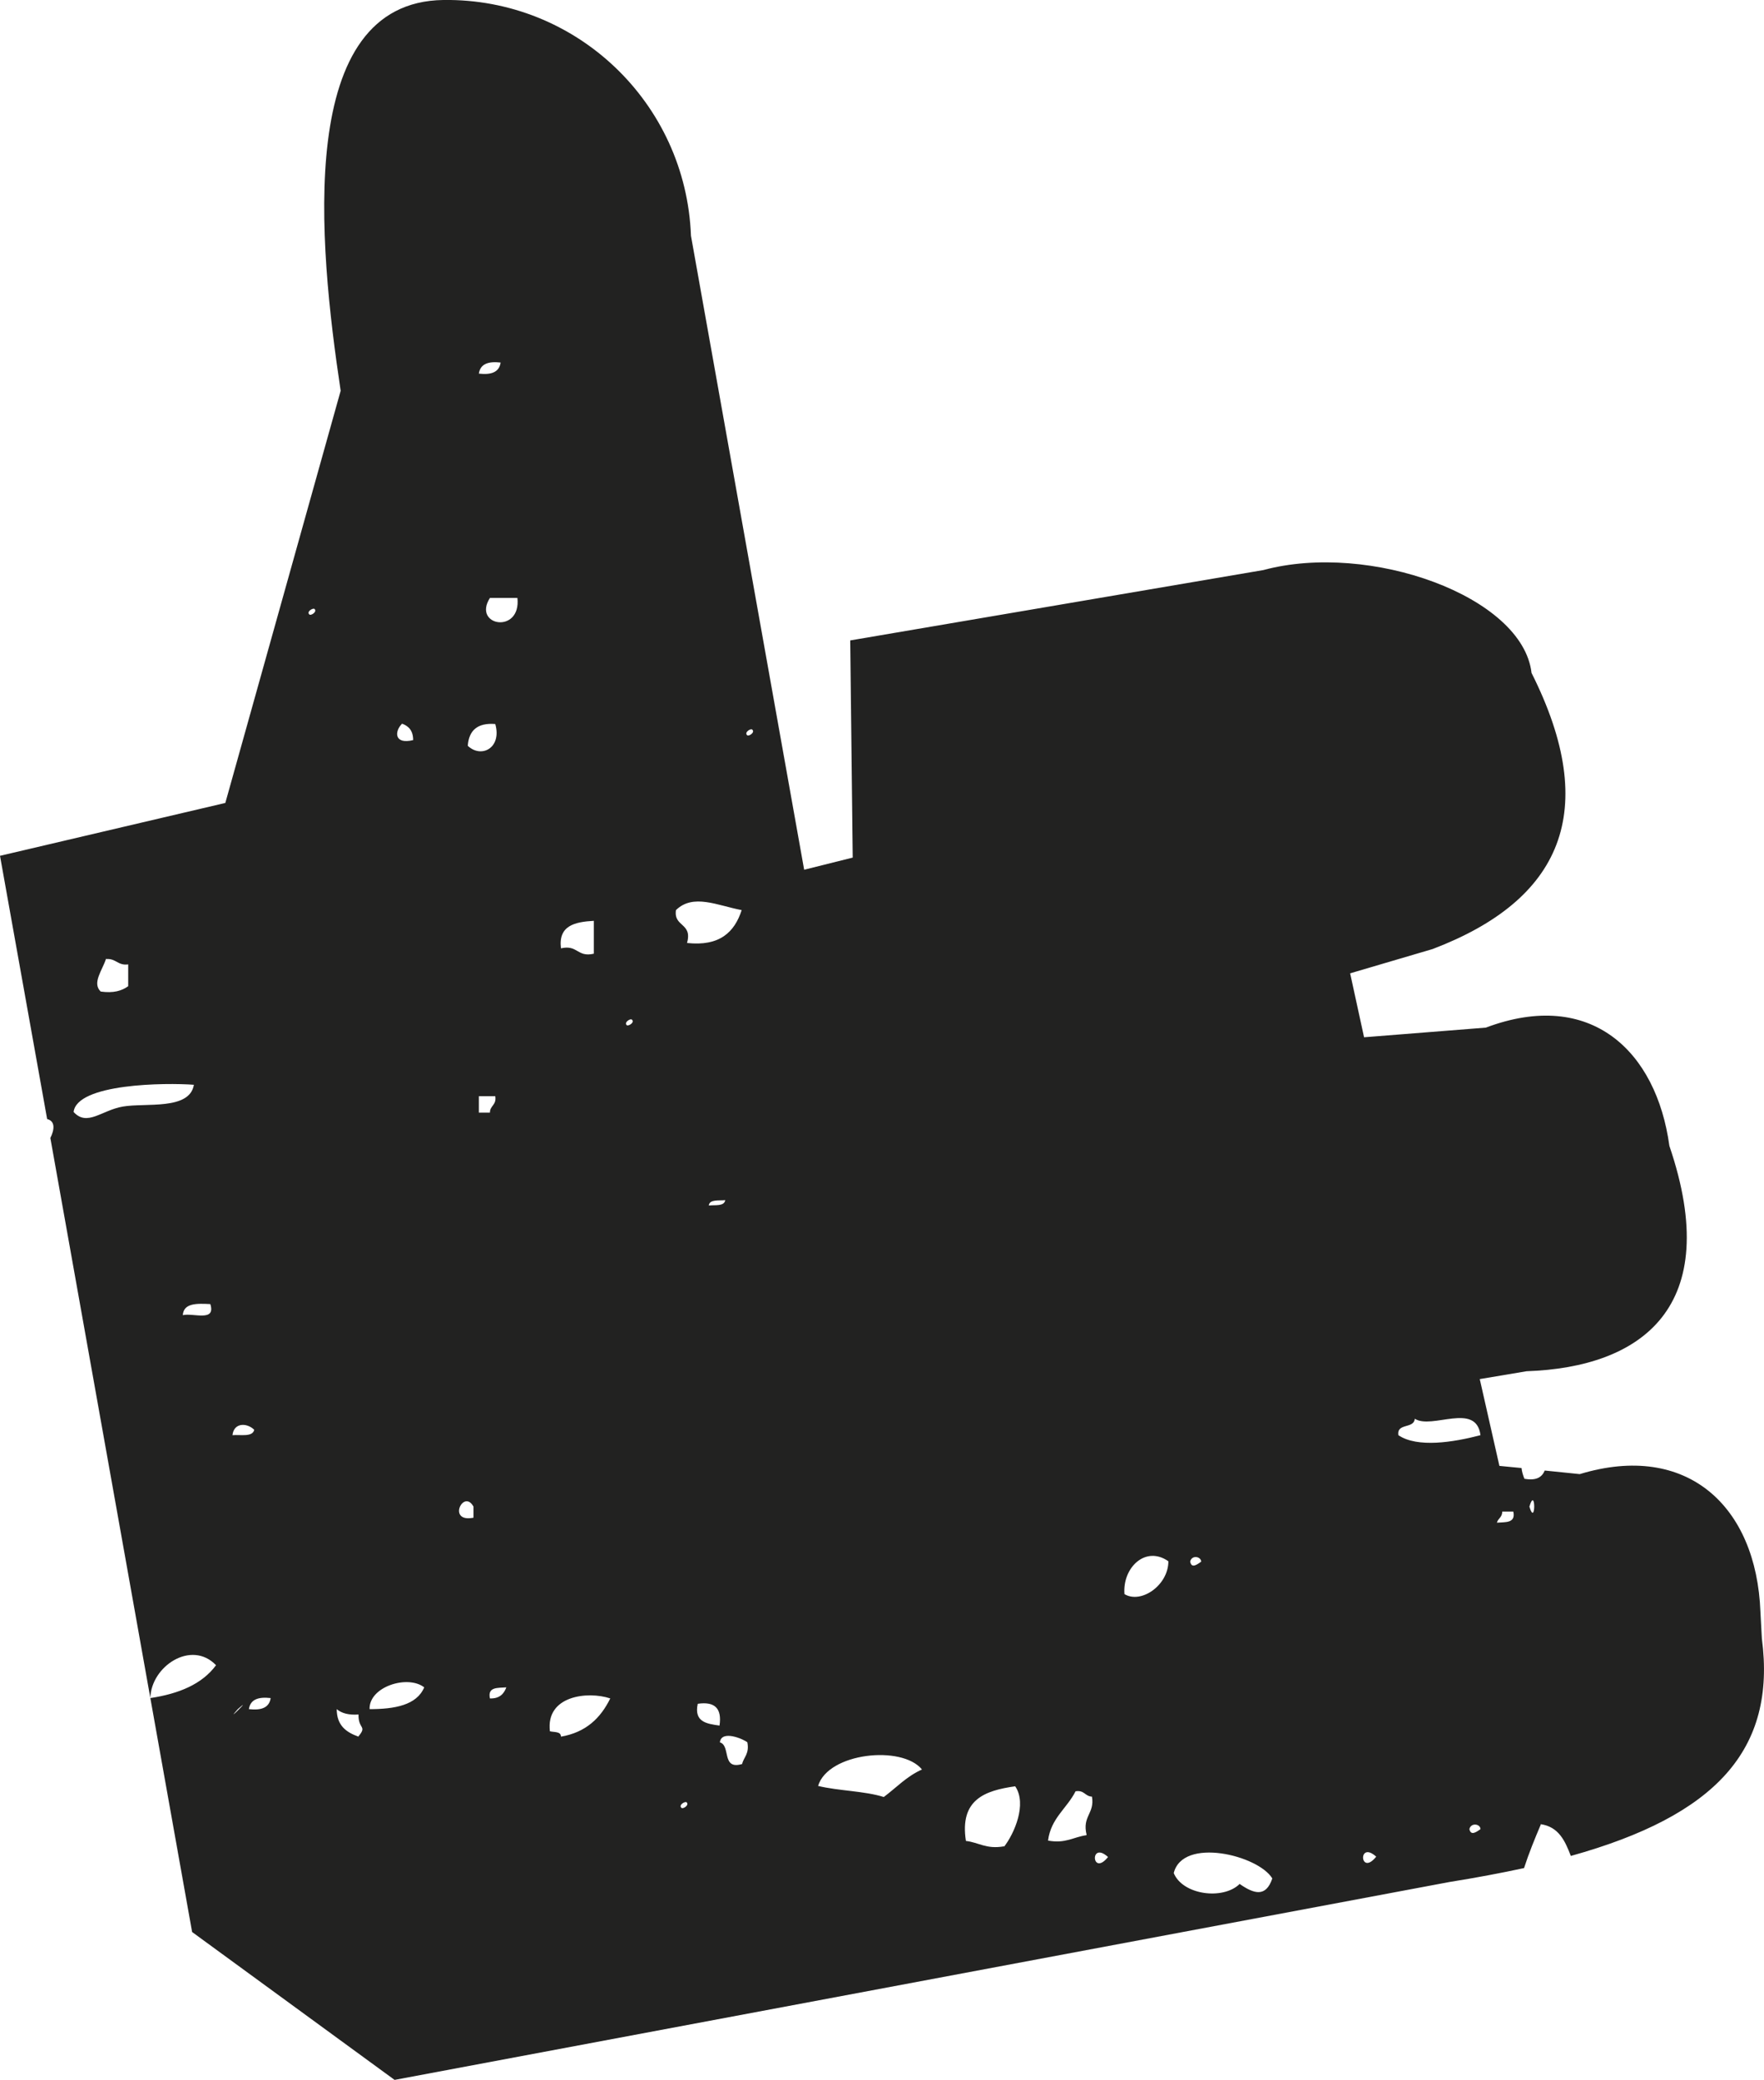 <svg xmlns="http://www.w3.org/2000/svg" id="Kampan_inzerce" data-name="Kampan inzerce" viewBox="33.19 27.58 49.4 58.23">
  <defs>
    <style>
      .cls-1 {
        fill: #222221;
      }
    </style>
  </defs>
  <path class="cls-1" d="m76.33,78.65c.51.07.69.47.85.89,4.06-1.13,5.76-2.97,5.35-6.09l-.04-.74c-.11-2.97-2.06-4.77-5.06-3.86l-.98-.1c-.08.19-.24.29-.57.23-.04-.1-.07-.2-.08-.3l-.62-.06-.55-2.43,1.31-.22c3.22-.11,5.54-1.79,4-6.31h0c-.36-2.64-2.19-4.42-5.14-3.31l-3.41.27-.39-1.79,2.31-.68c3.6-1.37,4.72-3.85,2.77-7.73-.25-2.15-4.54-3.68-7.51-2.88l-11.57,1.97.07,6.08-1.36.34-3.17-17.75c-.14-3.72-3.21-6.65-6.93-6.6h0c-4.17.05-3.5,6.82-2.88,10.94l-3.23,11.54-6.31,1.48,1.32,7.37c.24.06.2.31.09.53l3.97,22.23,5.67,4.14,29.54-5.54c.75-.12,1.44-.25,2.09-.39.14-.43.3-.82.47-1.22Zm-.31-8.89c.18-.61.18.6,0,0h0Zm-36.94-5.67c.16.51-.48.24-.77.31.02-.34.39-.33.77-.31Zm-2.91-9.66c.27-.02.32.19.61.15v.61c-.18.13-.41.2-.77.15-.25-.24.05-.6.15-.92Zm-.92,4.29c.08-.81,2.59-.83,3.37-.77-.12.72-1.35.5-1.99.61-.59.1-1,.57-1.38.15Zm2.15,16.4c.02-.89,1.15-1.64,1.84-.92-.39.53-1.04.8-1.84.92Zm7.05-27.28c.19.07.31.2.31.46-.53.13-.53-.24-.31-.46Zm-4.14,19.77c-.05.21-.38.13-.61.15.04-.36.41-.35.61-.15Zm-.46,7.82c.47-.42-.42.47,0,0h0Zm.31,0c.04-.27.26-.35.61-.31-.04.27-.26.35-.61.31Zm1.69-30.65c-.08-.08.11-.19.15-.15.08.08-.11.2-.15.15Zm1.38,31.42c-.34-.12-.61-.31-.61-.77.14.12.35.17.61.15-.01.42.25.31,0,.61Zm.31-.77c-.02-.63,1.07-.97,1.53-.61-.21.5-.83.61-1.53.61Zm6.28-22.07v.92c-.47.11-.45-.26-.92-.15-.08-.64.39-.74.92-.77Zm-2.61-15.63c-.04.27-.26.35-.61.31.04-.27.26-.35.61-.31Zm-.15,10.12c.19.67-.39.97-.77.61.03-.43.27-.65.77-.61Zm-.61,22.22c-.75.15-.28-.82,0-.31v.31Zm.15-11.8h.46c.04.25-.15.26-.15.46h-.31v-.46Zm.31,16.86c-.07-.33.22-.29.46-.31-.07.19-.2.32-.46.31Zm0-30.81h.77c.11,1.02-1.27.79-.77,0Zm1.99,31.88c0-.15-.19-.12-.31-.15-.12-1,1.06-1.13,1.69-.92-.27.55-.68.95-1.38,1.07Zm1.84-19.92c-.08-.08.11-.2.15-.15.08.08-.11.19-.15.15Zm3.22-3.22c-.2.62-.62,1.02-1.53.92.16-.57-.38-.44-.31-.92.48-.47,1.16-.13,1.84,0Zm-.46,8.12c-.03.18-.28.13-.46.15.02-.18.28-.13.46-.15Zm-1.23,17.01c-.08-.08.11-.19.15-.15.08.08-.11.2-.15.15Zm.46-2.91c.48-.07.68.13.61.61-.36-.05-.72-.1-.61-.61Zm1.23,1.69c-.57.16-.3-.52-.61-.61.04-.36.67-.09.77,0,.06.32-.1.41-.15.61Zm.15-28.81c-.08-.08.11-.2.15-.15.08.08-.11.2-.15.15Zm12.72,23.14c-.14.1-.27.19-.31,0,.04-.19.3-.15.31,0Zm-8.89,6.59c-.54-.17-1.26-.17-1.84-.31.28-.93,2.35-1.15,2.91-.46-.43.19-.72.51-1.07.77Zm3.37,1.38c-.5.09-.71-.11-1.07-.15-.18-1.16.53-1.41,1.38-1.53.34.5-.03,1.33-.31,1.69Zm2.3-.31c-.36.05-.58.24-1.07.15.08-.63.53-.9.77-1.38.25-.04.26.14.46.15.08.48-.28.54-.15,1.07Zm.61.61c-.46.57-.52-.47,0,0h0Zm.46-7.36c-.06-.74.59-1.37,1.23-.92,0,.67-.76,1.2-1.23.92Zm3.22,8.12c-.47.45-1.59.3-1.84-.31.25-1.02,2.37-.5,2.76.15-.18.54-.52.43-.92.15Zm3.83-.77c-.46.57-.52-.47,0,0h0Zm2.61-.77c.04-.19.31-.15.31,0-.14.1-.27.18-.31,0Zm-1.99-11.03c-.05-.35.44-.17.46-.46.48.31,1.72-.48,1.84.46-.76.2-1.77.36-2.3,0Zm2.76,2.45c.03-.12.15-.15.15-.31h.31c.07.33-.22.29-.46.31Z"/>
</svg>
